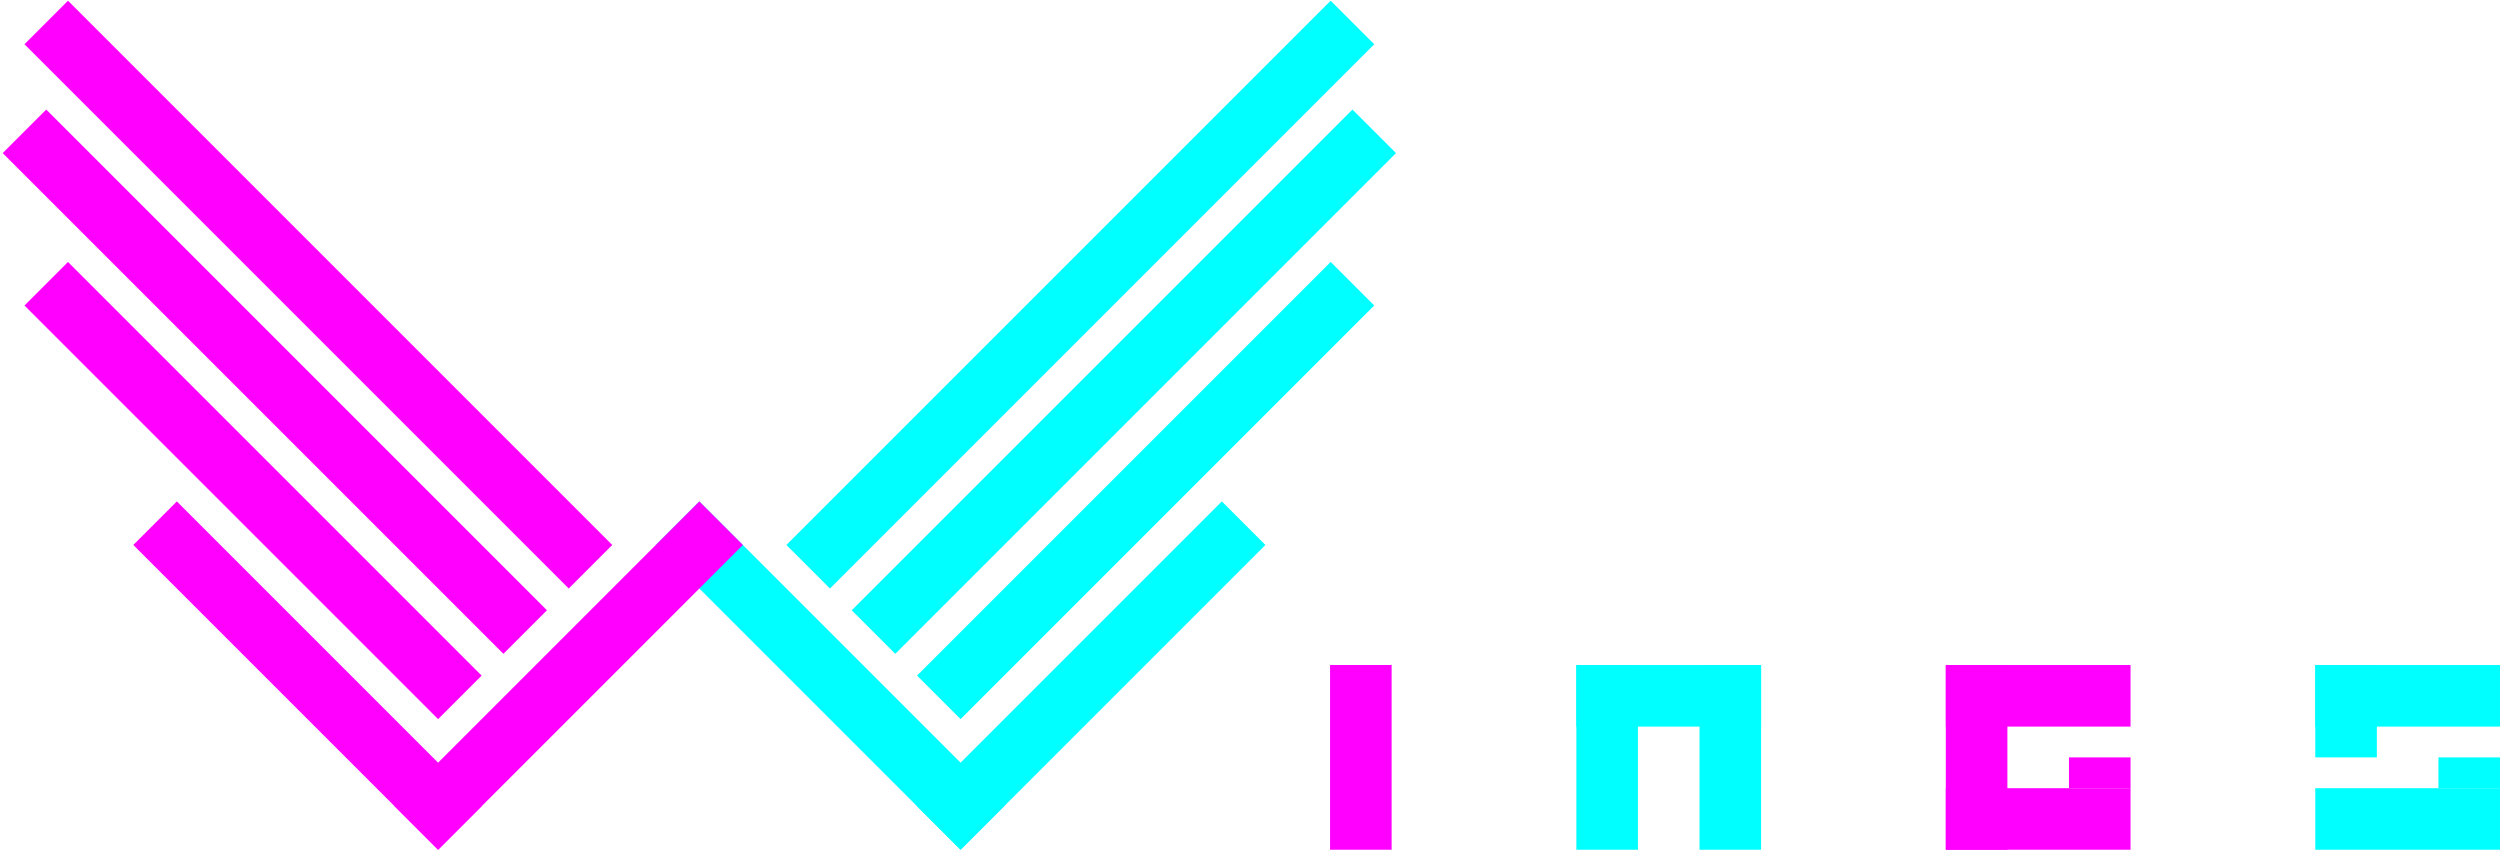 <?xml version="1.0" encoding="UTF-8"?>
<svg xmlns="http://www.w3.org/2000/svg" xmlns:xlink="http://www.w3.org/1999/xlink" style="background-color: transparent"
	width="406px" height="138px">
	<g transform="translate(156, 138)">
		<g transform="rotate(-135)">
			<rect x="0" y="0" width="70" height="10" fill="cyan" />
			<rect x="0" y="0" width="10" height="70" fill="cyan" />
			<rect x="15" y="15" width="10" height="95" fill="cyan" />
			<rect x="30" y="15" width="10" height="115" fill="cyan" />
			<rect x="45" y="15" width="10" height="125" fill="cyan" />
			<_rect x="60" y="15" width="10" height="130" fill="cyan" />
		</g>
		<g transform="scale(-1, 1) rotate(225) translate(-60, 60)">
			<rect x="0" y="0" width="70" height="10" fill="magenta" />
			<rect x="0" y="0" width="10" height="70" fill="magenta" />
			<rect x="15" y="15" width="10" height="95" fill="magenta" />
			<rect x="30" y="15" width="10" height="115" fill="magenta" />
			<rect x="45" y="15" width="10" height="125" fill="magenta" />
			<_rect x="60" y="15" width="10" height="130" fill="magenta" />
		</g>
		<g transform="translate(60, -30)">
			<rect x="0" y="0" width="10" height="30" fill="magenta" />
		</g>
		<g transform="translate(100, -30)">
			<rect x="0" y="0" width="10" height="30" fill="cyan" />
			<rect x="0" y="0" width="30" height="10" fill="cyan" />
			<rect x="20" y="0" width="10" height="30" fill="cyan" />
		</g>
		<g transform="translate(160, -30)">
			<rect x="0" y="0" width="30" height="10" fill="magenta" />
			<rect x="0" y="0" width="10" height="30" fill="magenta" />
			<rect x="0" y="20" width="30" height="10" fill="magenta" />
			<rect x="20" y="15" width="10" height="5" fill="magenta" />
		</g>
		<g transform="translate(220, -30)">
			<rect x="0" y="0" width="30" height="10" fill="cyan" />
			<rect x="0" y="0" width="10" height="15" fill="cyan" />
			<rect x="0" y="20" width="30" height="10" fill="cyan" />
			<rect x="20" y="15" width="10" height="5" fill="cyan" />
		</g>
	</g>
</svg>